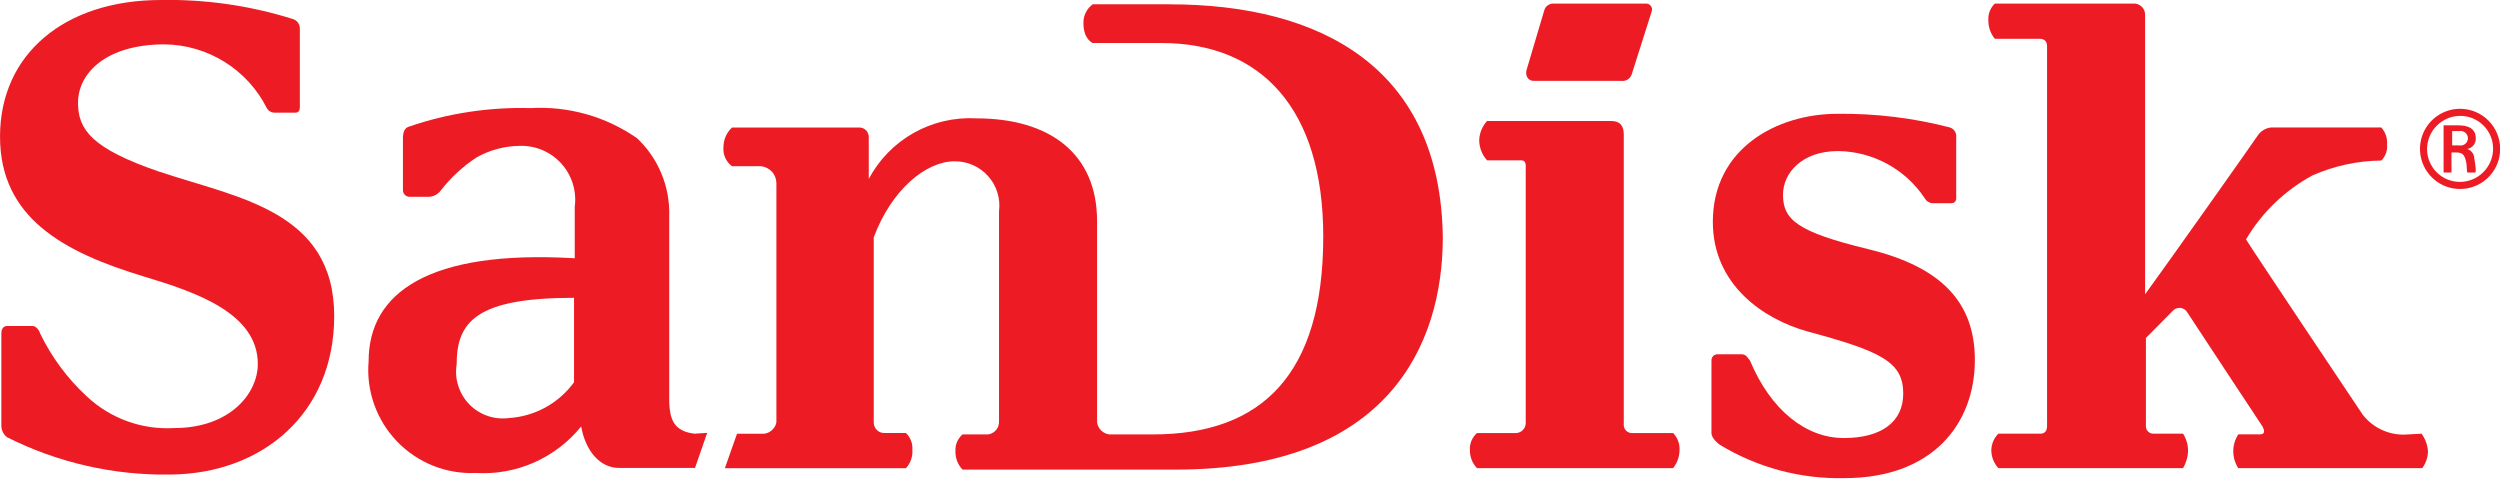 <svg xmlns="http://www.w3.org/2000/svg" fill="none" viewBox="0 0 106 21" height="21" width="106">
<g clip-path="url(#clip0_69_222)">
<path fill="#ED1C24" d="M104.307 4.613C103.971 4.613 103.642 4.712 103.363 4.899C103.083 5.086 102.865 5.352 102.737 5.662C102.608 5.973 102.575 6.315 102.64 6.644C102.706 6.974 102.868 7.277 103.105 7.515C103.343 7.753 103.646 7.915 103.976 7.98C104.305 8.046 104.647 8.012 104.958 7.883C105.269 7.755 105.534 7.537 105.721 7.257C105.908 6.978 106.007 6.649 106.007 6.313C106.007 5.862 105.828 5.43 105.509 5.111C105.191 4.792 104.758 4.613 104.307 4.613ZM104.307 7.713C104.123 7.714 103.941 7.678 103.77 7.608C103.6 7.538 103.445 7.435 103.315 7.305C103.185 7.175 103.082 7.02 103.012 6.85C102.942 6.679 102.906 6.497 102.907 6.313C102.911 5.942 103.059 5.588 103.321 5.326C103.583 5.064 103.937 4.916 104.307 4.913C104.491 4.912 104.674 4.947 104.844 5.017C105.014 5.088 105.169 5.191 105.299 5.321C105.43 5.451 105.533 5.606 105.603 5.776C105.673 5.946 105.708 6.129 105.707 6.313C105.704 6.683 105.556 7.037 105.294 7.299C105.032 7.561 104.678 7.71 104.307 7.713Z"></path>
<path fill="#ED1C24" d="M104.909 6.711C104.907 6.622 104.876 6.536 104.823 6.465C104.769 6.395 104.694 6.342 104.609 6.316C104.715 6.298 104.811 6.242 104.878 6.158C104.945 6.074 104.979 5.968 104.973 5.861C104.973 5.467 104.673 5.315 104.245 5.315H103.608V7.315H103.943V6.465H104.155C104.428 6.465 104.519 6.586 104.58 6.951C104.58 7.072 104.61 7.315 104.61 7.315H104.944C105.009 7.284 104.944 6.919 104.909 6.711ZM104.272 6.165H103.972V5.558H104.272C104.317 5.549 104.363 5.551 104.407 5.562C104.451 5.573 104.492 5.594 104.527 5.623C104.562 5.652 104.591 5.689 104.61 5.73C104.629 5.771 104.64 5.816 104.64 5.861C104.64 5.907 104.629 5.952 104.61 5.993C104.591 6.034 104.562 6.071 104.527 6.1C104.492 6.129 104.451 6.149 104.407 6.161C104.363 6.172 104.317 6.173 104.272 6.165Z"></path>
<path fill="#ED1C24" d="M49.581 0.182H46.333C46.206 0.273 46.103 0.395 46.034 0.535C45.965 0.676 45.932 0.832 45.938 0.988C45.938 1.674 46.333 1.824 46.333 1.824H49.248C53.467 1.824 56.106 4.6 56.106 10.032C56.106 15.882 53.496 18.419 48.883 18.419H47.032C46.903 18.402 46.782 18.344 46.689 18.252C46.596 18.161 46.536 18.041 46.516 17.912V9.376C46.516 6.541 44.543 5.018 41.387 5.018C40.463 4.968 39.543 5.183 38.737 5.637C37.93 6.092 37.271 6.768 36.836 7.585V5.824C36.838 5.768 36.829 5.712 36.808 5.659C36.788 5.607 36.757 5.56 36.716 5.52C36.676 5.481 36.628 5.45 36.576 5.431C36.523 5.411 36.467 5.403 36.41 5.406H31.038C30.923 5.513 30.831 5.642 30.769 5.786C30.706 5.93 30.674 6.085 30.674 6.242C30.661 6.396 30.687 6.552 30.751 6.693C30.814 6.834 30.913 6.956 31.038 7.048H32.252C32.433 7.062 32.602 7.144 32.725 7.276C32.849 7.409 32.918 7.583 32.919 7.764V17.912C32.894 18.035 32.83 18.148 32.737 18.233C32.645 18.319 32.528 18.374 32.404 18.39H31.25L30.734 19.852H38.412C38.508 19.748 38.582 19.625 38.629 19.492C38.675 19.359 38.695 19.217 38.685 19.076C38.696 18.944 38.676 18.811 38.629 18.688C38.582 18.564 38.508 18.452 38.412 18.36H37.502C37.443 18.362 37.383 18.351 37.328 18.329C37.273 18.308 37.222 18.275 37.18 18.233C37.137 18.191 37.104 18.141 37.081 18.086C37.058 18.031 37.047 17.972 37.047 17.912V10.062C37.806 8.033 39.264 6.839 40.477 6.839C40.745 6.837 41.011 6.892 41.256 7.001C41.502 7.11 41.721 7.27 41.899 7.471C42.078 7.671 42.211 7.908 42.29 8.165C42.369 8.421 42.393 8.692 42.358 8.958V17.852C42.367 17.986 42.325 18.119 42.241 18.224C42.157 18.329 42.036 18.398 41.904 18.419H40.812C40.709 18.507 40.629 18.617 40.577 18.742C40.525 18.866 40.502 19.001 40.511 19.135C40.507 19.278 40.532 19.42 40.583 19.553C40.635 19.687 40.712 19.808 40.812 19.911H49.855C58.868 19.911 61.175 14.598 61.175 10.062C61.084 2.899 56.047 0.183 49.583 0.183"></path>
<path fill="#ED1C24" d="M29.498 18.393C28.527 18.302 28.406 17.725 28.375 17.058V9.167C28.394 8.55 28.283 7.937 28.047 7.366C27.812 6.796 27.458 6.282 27.009 5.859C25.687 4.939 24.095 4.49 22.487 4.584C20.734 4.536 18.986 4.803 17.328 5.373C17.146 5.434 17.085 5.616 17.085 5.859V8.044C17.082 8.082 17.087 8.12 17.099 8.156C17.112 8.192 17.131 8.225 17.157 8.253C17.183 8.281 17.213 8.303 17.248 8.319C17.282 8.335 17.32 8.343 17.358 8.344H18.208C18.303 8.336 18.396 8.307 18.48 8.26C18.564 8.213 18.637 8.149 18.694 8.071C19.119 7.524 19.631 7.051 20.211 6.671C20.767 6.359 21.394 6.192 22.032 6.185C22.363 6.174 22.692 6.235 22.998 6.364C23.303 6.493 23.576 6.688 23.799 6.933C24.021 7.179 24.187 7.47 24.286 7.786C24.384 8.103 24.413 8.437 24.369 8.765V10.95C18.178 10.586 15.629 12.407 15.629 15.32C15.576 15.94 15.657 16.563 15.865 17.149C16.073 17.734 16.403 18.269 16.834 18.717C17.264 19.165 17.786 19.516 18.363 19.747C18.94 19.977 19.56 20.082 20.181 20.054C21.028 20.104 21.874 19.951 22.65 19.608C23.426 19.264 24.109 18.741 24.642 18.081C24.824 19.113 25.431 19.841 26.251 19.841H29.468L29.984 18.354L29.499 18.384L29.498 18.393ZM24.339 16.208C24.018 16.648 23.604 17.012 23.127 17.275C22.65 17.537 22.12 17.691 21.577 17.725C21.271 17.765 20.96 17.734 20.669 17.633C20.377 17.532 20.113 17.364 19.898 17.143C19.683 16.922 19.523 16.654 19.43 16.36C19.336 16.066 19.313 15.754 19.362 15.449C19.362 13.628 20.212 12.627 24.339 12.627V16.208Z"></path>
<path fill="#ED1C24" d="M70.943 18.362H69.243C69.19 18.369 69.136 18.363 69.085 18.346C69.034 18.328 68.987 18.3 68.949 18.262C68.911 18.224 68.882 18.177 68.865 18.127C68.847 18.076 68.842 18.021 68.848 17.968V5.707C68.848 5.373 68.727 5.13 68.302 5.13H63.052C62.846 5.354 62.727 5.645 62.718 5.949C62.722 6.263 62.841 6.566 63.052 6.799H64.509C64.63 6.799 64.691 6.89 64.691 7.011V17.936C64.691 18.043 64.65 18.146 64.577 18.225C64.504 18.303 64.404 18.352 64.297 18.361H62.624C62.522 18.451 62.441 18.564 62.389 18.69C62.337 18.816 62.315 18.953 62.324 19.089C62.32 19.372 62.428 19.645 62.624 19.848H70.94C71.119 19.624 71.215 19.345 71.213 19.059C71.217 18.93 71.194 18.802 71.147 18.681C71.1 18.561 71.03 18.451 70.94 18.359"></path>
<path fill="#ED1C24" d="M6.768 7.285C3.885 6.3 3.308 5.494 3.308 4.359C3.308 3.105 4.492 1.881 6.98 1.881C7.883 1.891 8.766 2.151 9.532 2.63C10.297 3.109 10.916 3.79 11.32 4.598C11.351 4.65 11.395 4.694 11.447 4.725C11.5 4.756 11.559 4.774 11.62 4.777H12.531C12.652 4.777 12.713 4.687 12.713 4.538V1.194C12.711 1.106 12.681 1.02 12.627 0.951C12.573 0.881 12.498 0.83 12.413 0.806C10.607 0.238 8.722 -0.034 6.829 -0C2.729 -0 0.001 2.3 0.001 5.792C0.001 9.225 2.672 10.692 6.131 11.733C8.316 12.39 10.931 13.285 10.931 15.433C10.931 16.687 9.748 18.15 7.38 18.15C6.704 18.189 6.028 18.09 5.392 17.859C4.756 17.628 4.173 17.27 3.68 16.807C2.862 16.052 2.193 15.151 1.707 14.15C1.646 13.971 1.525 13.822 1.373 13.822H0.3C0.148 13.822 0.057 13.941 0.057 14.15V18.061C0.059 18.154 0.082 18.245 0.124 18.328C0.166 18.41 0.226 18.483 0.3 18.539C2.445 19.617 4.819 20.16 7.22 20.121C11.135 20.091 14.17 17.521 14.17 13.403C14.17 8.925 10.043 8.387 6.77 7.283"></path>
<path fill="#ED1C24" d="M79.21 10.563C76.21 9.835 75.599 9.319 75.599 8.256C75.599 7.346 76.388 6.405 77.936 6.405C78.665 6.414 79.38 6.601 80.02 6.95C80.66 7.298 81.205 7.798 81.608 8.405C81.647 8.475 81.704 8.532 81.774 8.569C81.844 8.607 81.924 8.624 82.003 8.617H82.731C82.783 8.62 82.835 8.603 82.874 8.569C82.914 8.535 82.939 8.487 82.943 8.435V5.827C82.955 5.735 82.934 5.643 82.884 5.565C82.834 5.487 82.758 5.43 82.67 5.402C81.114 5 79.512 4.806 77.905 4.825C75.356 4.825 72.624 6.282 72.624 9.408C72.624 12.079 74.779 13.535 76.63 14.051C79.786 14.901 80.697 15.351 80.697 16.691C80.697 17.875 79.787 18.573 78.178 18.573C76.569 18.573 75.078 17.389 74.203 15.295C74.051 15.083 73.991 15.022 73.839 15.022H72.839C72.803 15.019 72.766 15.024 72.731 15.037C72.697 15.049 72.665 15.069 72.639 15.095C72.614 15.121 72.594 15.152 72.581 15.187C72.568 15.222 72.563 15.258 72.566 15.295V18.36C72.566 18.603 72.9 18.846 72.9 18.846C74.497 19.822 76.341 20.317 78.211 20.272C81.944 20.272 83.734 17.966 83.734 15.264C83.734 12.836 82.334 11.319 79.212 10.564"></path>
<path fill="#ED1C24" d="M65.024 3.43H68.757C68.849 3.44 68.941 3.418 69.018 3.368C69.095 3.318 69.153 3.244 69.183 3.157L70.032 0.486C70.047 0.445 70.05 0.402 70.043 0.359C70.035 0.316 70.017 0.276 69.989 0.243C69.962 0.209 69.927 0.183 69.886 0.168C69.846 0.152 69.802 0.146 69.759 0.152H65.844C65.763 0.154 65.684 0.182 65.619 0.231C65.553 0.279 65.505 0.348 65.481 0.425L64.751 2.883C64.63 3.183 64.782 3.429 65.024 3.429"></path>
<path fill="#ED1C24" d="M102.121 18.417C101.753 18.454 101.382 18.397 101.042 18.25C100.702 18.104 100.405 17.874 100.178 17.581C99.996 17.312 95.323 10.329 95.231 10.15C95.908 9.006 96.884 8.067 98.053 7.434C98.972 7.031 99.964 6.817 100.967 6.807C101.057 6.718 101.125 6.61 101.167 6.492C101.209 6.373 101.224 6.246 101.21 6.121C101.221 5.991 101.205 5.861 101.163 5.738C101.121 5.615 101.054 5.501 100.967 5.405H96.293C96.177 5.417 96.064 5.456 95.964 5.518C95.864 5.58 95.779 5.664 95.716 5.763C95.625 5.912 91.953 11.105 90.952 12.478V0.659C90.957 0.59 90.948 0.521 90.923 0.457C90.899 0.392 90.861 0.334 90.812 0.286C90.763 0.238 90.704 0.201 90.639 0.177C90.574 0.154 90.505 0.146 90.436 0.152H84.579C84.484 0.244 84.41 0.356 84.363 0.479C84.316 0.603 84.296 0.736 84.306 0.868C84.305 1.15 84.401 1.424 84.579 1.644H86.461C86.704 1.644 86.795 1.763 86.795 1.972V18.059C86.795 18.298 86.674 18.387 86.522 18.387H84.731C84.541 18.577 84.433 18.834 84.431 19.103C84.437 19.38 84.544 19.645 84.731 19.849H92.561C92.695 19.623 92.768 19.366 92.773 19.103C92.772 18.849 92.698 18.601 92.561 18.387H91.287C91.246 18.386 91.205 18.376 91.167 18.359C91.13 18.342 91.096 18.317 91.068 18.287C91.04 18.256 91.018 18.22 91.004 18.181C90.991 18.142 90.985 18.1 90.987 18.059V14.328C91.351 13.97 92.019 13.283 92.11 13.194C92.15 13.145 92.202 13.107 92.26 13.082C92.318 13.058 92.382 13.048 92.445 13.054C92.508 13.06 92.568 13.081 92.621 13.116C92.674 13.151 92.717 13.198 92.747 13.254C92.899 13.493 95.873 17.999 95.934 18.089C96.055 18.328 95.995 18.417 95.813 18.417H94.903C94.764 18.63 94.691 18.879 94.691 19.133C94.691 19.388 94.764 19.637 94.903 19.85H102.703C102.857 19.642 102.942 19.392 102.946 19.134C102.928 18.864 102.833 18.606 102.673 18.388L102.127 18.418L102.121 18.417Z"></path>
</g>
<defs>
<clipPath id="clip0_69_222">
<rect fill="white" height="20.274" width="106.006"></rect>
</clipPath>
</defs>
</svg>
